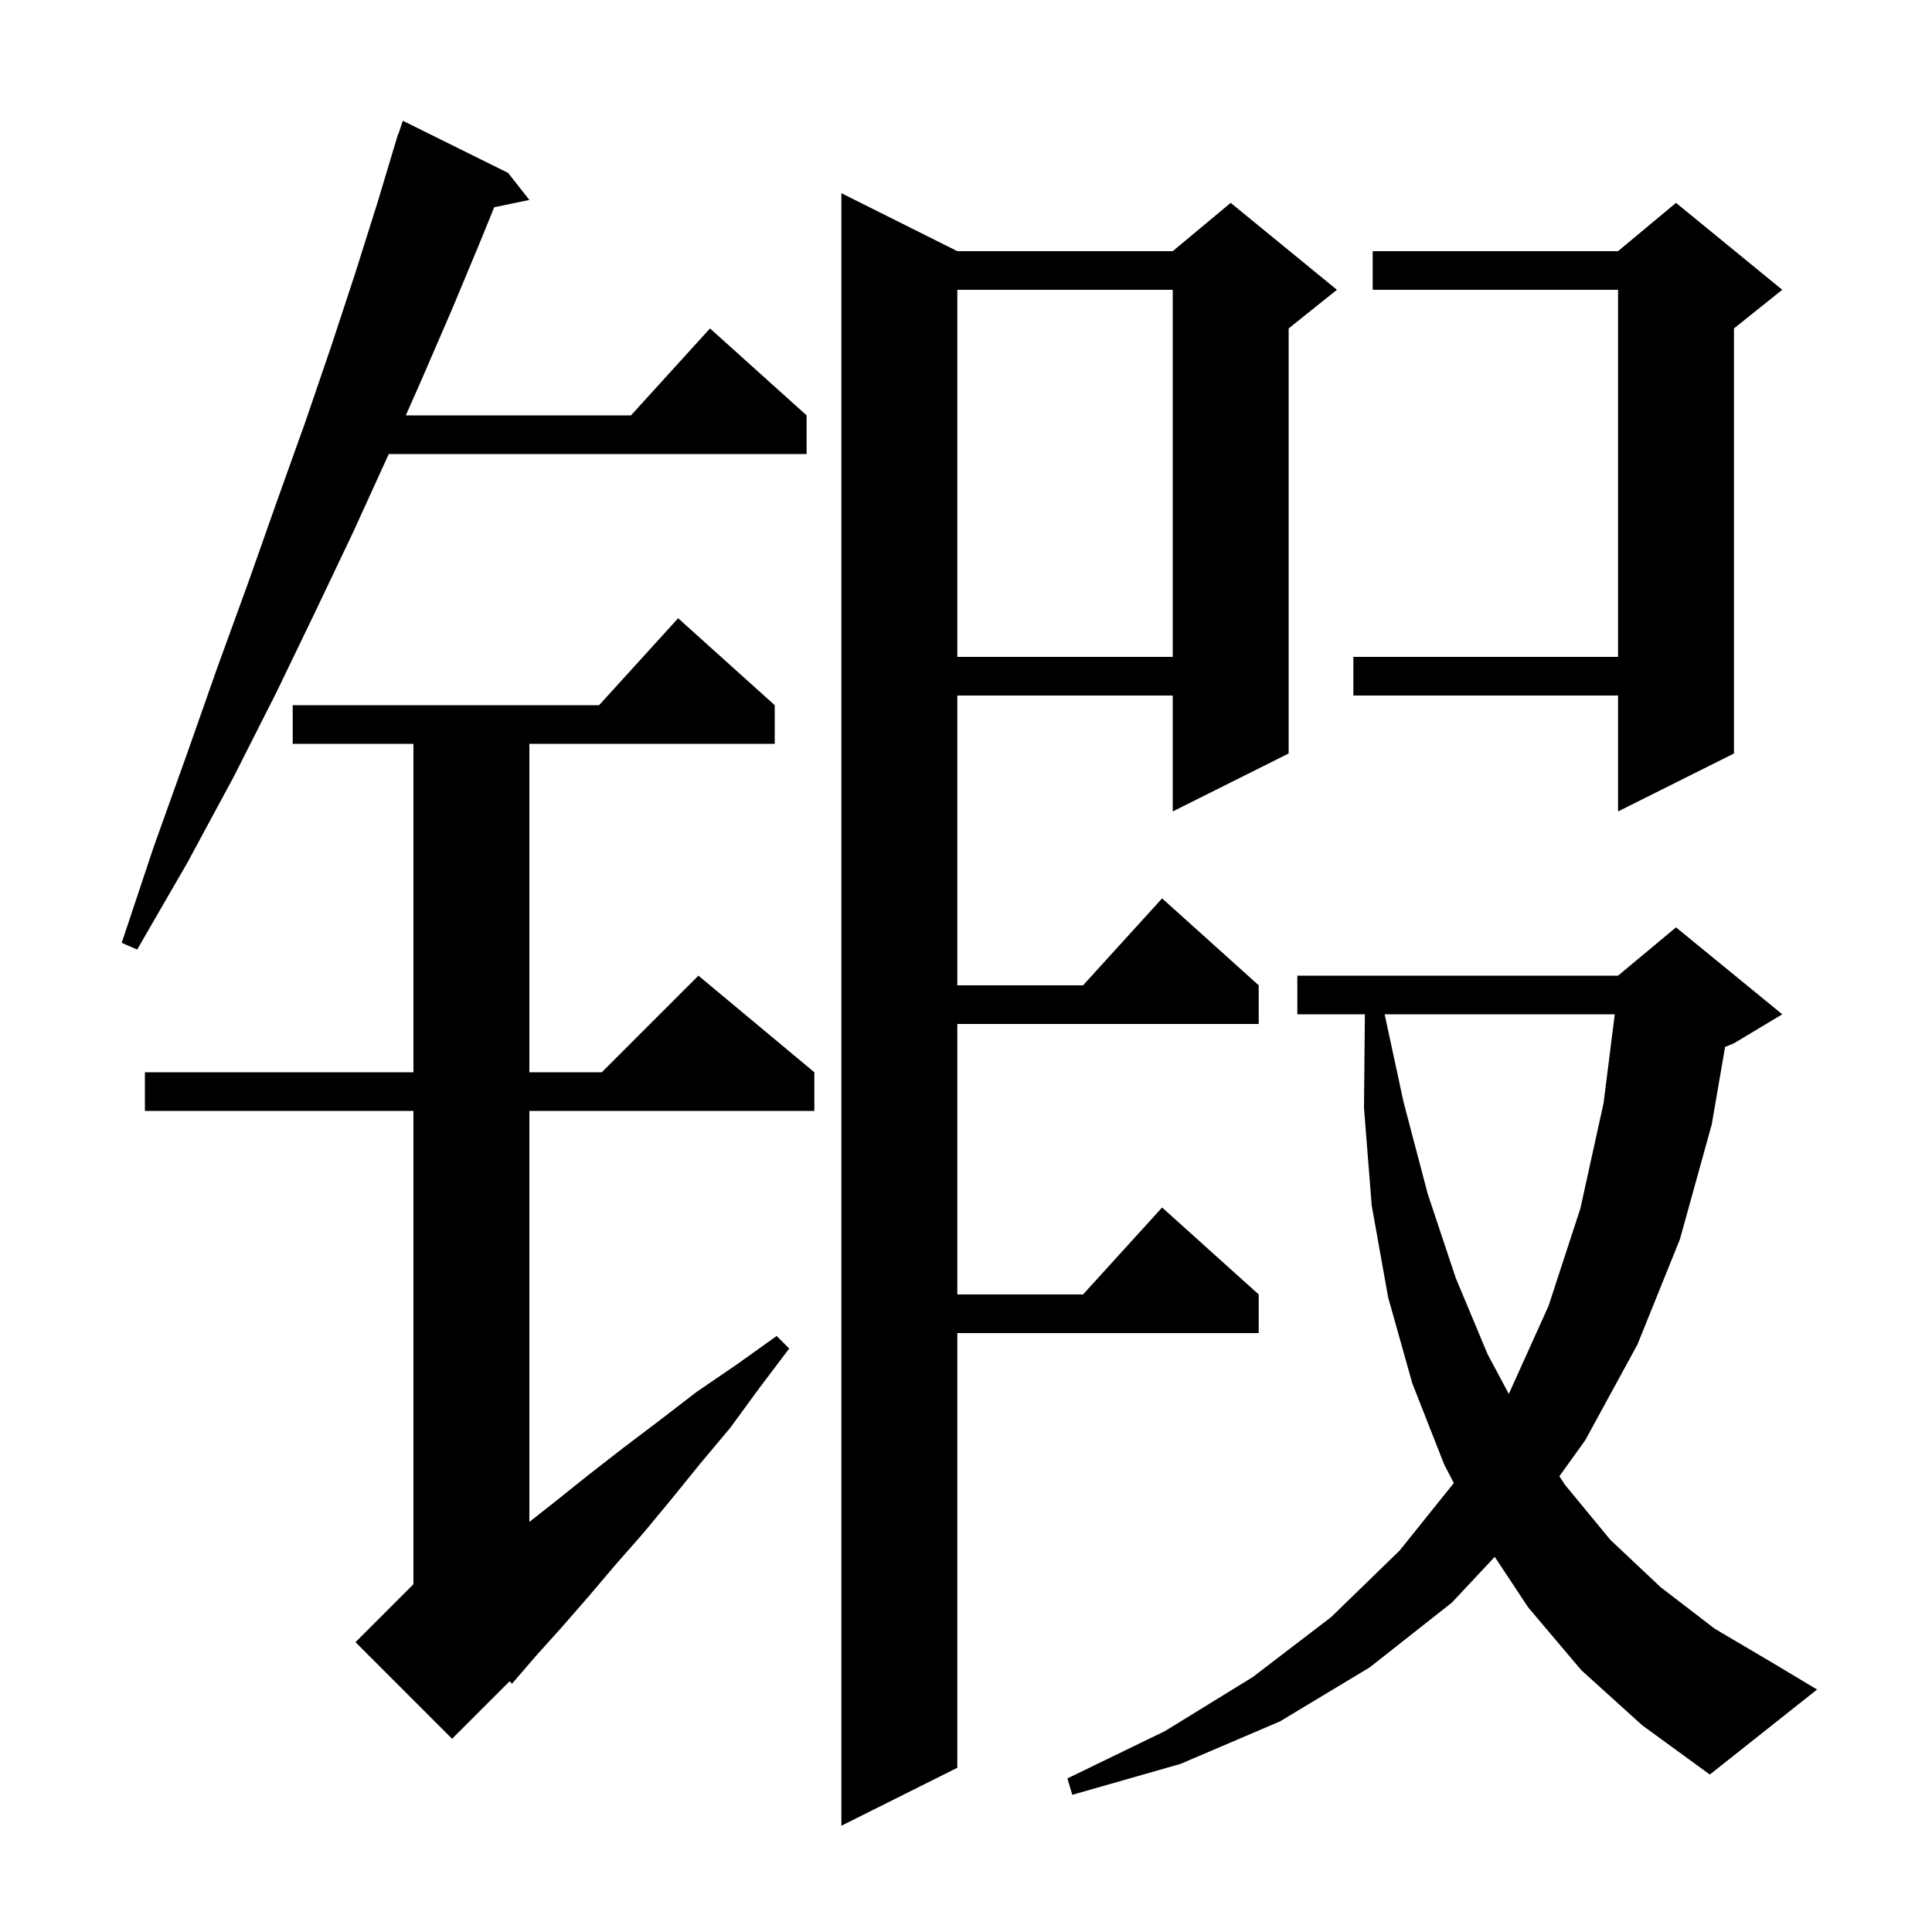 <svg xmlns="http://www.w3.org/2000/svg" xmlns:xlink="http://www.w3.org/1999/xlink" version="1.1" baseProfile="full" viewBox="0 0 200 200" width="200" height="200"><g fill="currentColor"><path d="M 99.1 26.0 L 121.4 26.0 L 127.4 21.0 L 138.4 30.0 L 133.4 34.0 L 133.4 78.0 L 121.4 84.0 L 121.4 72.0 L 99.1 72.0 L 99.1 102.0 L 112.118 102.0 L 120.3 93.0 L 130.3 102.0 L 130.3 106.0 L 99.1 106.0 L 99.1 134.0 L 112.118 134.0 L 120.3 125.0 L 130.3 134.0 L 130.3 138.0 L 99.1 138.0 L 99.1 183.0 L 87.1 189.0 L 87.1 20.0 Z M 163.7 172.9 L 158.2 166.4 L 154.735 161.165 L 150.3 165.9 L 141.8 172.6 L 132.5 178.2 L 122.2 182.6 L 111.0 185.8 L 110.5 184.1 L 120.6 179.2 L 129.7 173.6 L 137.8 167.4 L 144.9 160.5 L 150.499 153.524 L 149.5 151.6 L 146.2 143.2 L 143.7 134.3 L 142.0 124.8 L 141.2 114.7 L 141.291 105.0 L 134.3 105.0 L 134.3 101.0 L 167.5 101.0 L 173.5 96.0 L 184.5 105.0 L 179.5 108.0 L 178.578 108.384 L 177.2 116.4 L 173.9 128.3 L 169.5 139.2 L 164.1 149.1 L 161.424 152.822 L 162.0 153.7 L 166.7 159.4 L 171.9 164.3 L 177.5 168.6 L 183.6 172.2 L 188.1 174.9 L 177.0 183.7 L 170.0 178.6 Z M 80.2 73.0 L 80.2 77.0 L 54.8 77.0 L 54.8 111.0 L 62.3 111.0 L 72.3 101.0 L 84.3 111.0 L 84.3 115.0 L 54.8 115.0 L 54.8 157.548 L 57.4 155.5 L 60.9 152.7 L 64.5 149.9 L 68.2 147.1 L 72.1 144.1 L 76.2 141.3 L 80.4 138.3 L 81.7 139.6 L 78.6 143.7 L 75.6 147.8 L 72.5 151.5 L 69.5 155.2 L 66.6 158.7 L 63.7 162.0 L 60.9 165.3 L 58.2 168.4 L 55.5 171.4 L 53.0 174.3 L 52.756 174.044 L 46.8 180.0 L 36.8 170.0 L 42.8 164.0 L 42.8 115.0 L 15.0 115.0 L 15.0 111.0 L 42.8 111.0 L 42.8 77.0 L 30.3 77.0 L 30.3 73.0 L 62.018 73.0 L 70.2 64.0 Z M 143.337 105.0 L 145.3 114.1 L 147.8 123.6 L 150.7 132.3 L 154.0 140.2 L 156.192 144.296 L 160.3 135.2 L 163.6 125.1 L 166.0 114.2 L 167.16 105.0 Z M 52.6 17.9 L 54.8 20.7 L 51.158 21.454 L 49.8 24.8 L 46.8 32.0 L 43.6 39.4 L 42.01 43.0 L 65.318 43.0 L 73.5 34.0 L 83.5 43.0 L 83.5 47.0 L 40.244 47.0 L 40.2 47.1 L 36.6 55.0 L 32.7 63.2 L 28.6 71.7 L 24.2 80.4 L 19.4 89.3 L 14.2 98.3 L 12.6 97.6 L 15.9 87.7 L 19.3 78.2 L 22.5 69.1 L 25.7 60.3 L 28.7 51.8 L 31.6 43.7 L 34.3 35.8 L 36.8 28.2 L 39.1 20.9 L 41.2 13.9 L 41.23 13.91 L 41.7 12.5 Z M 184.5 30.0 L 179.5 34.0 L 179.5 78.0 L 167.5 84.0 L 167.5 72.0 L 140.1 72.0 L 140.1 68.0 L 167.5 68.0 L 167.5 30.0 L 142.1 30.0 L 142.1 26.0 L 167.5 26.0 L 173.5 21.0 Z M 99.1 30.0 L 99.1 68.0 L 121.4 68.0 L 121.4 30.0 Z "/></g></svg>